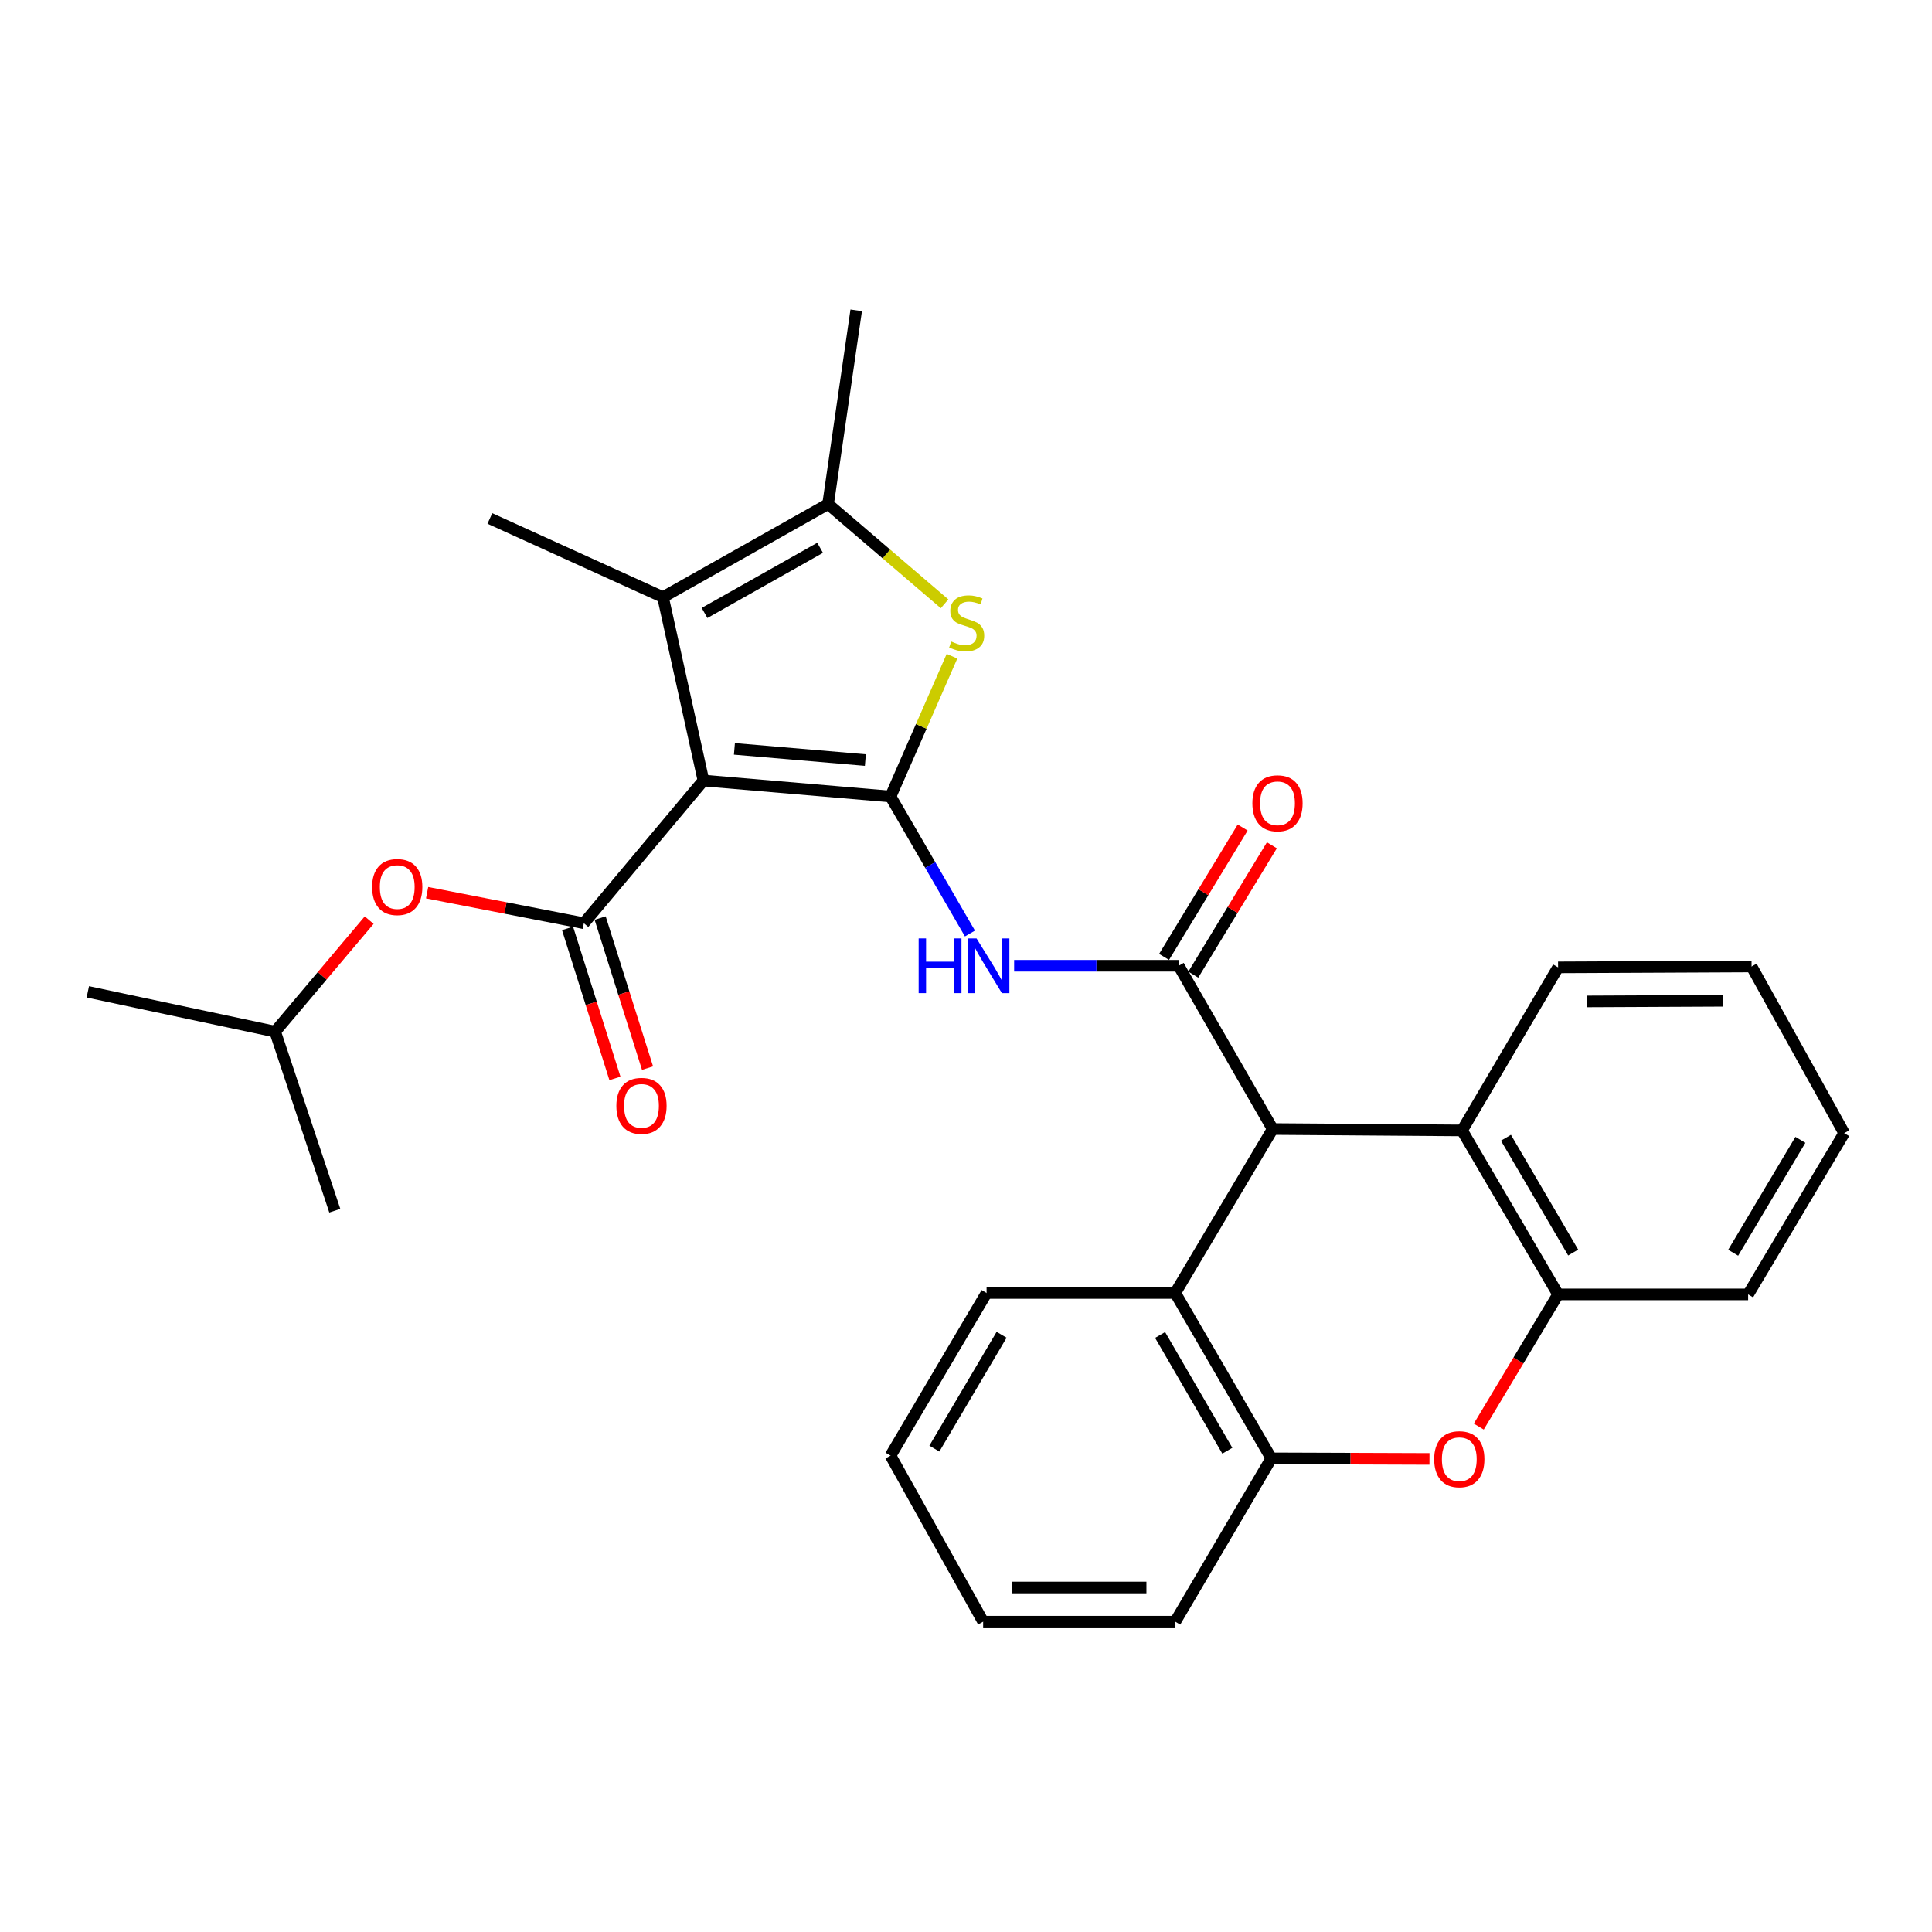 <?xml version='1.0' encoding='iso-8859-1'?>
<svg version='1.1' baseProfile='full'
              xmlns='http://www.w3.org/2000/svg'
                      xmlns:rdkit='http://www.rdkit.org/xml'
                      xmlns:xlink='http://www.w3.org/1999/xlink'
                  xml:space='preserve'
width='1000px' height='1000px' viewBox='0 0 1000 1000'>
<!-- END OF HEADER -->
<rect style='opacity:1.0;fill:#FFFFFF;stroke:none' width='1000' height='1000' x='0' y='0'> </rect>
<path class='bond-0' d='M 364.103,404.009 L 460.939,412.276' style='fill:none;fill-rule:evenodd;stroke:#000000;stroke-width:6px;stroke-linecap:butt;stroke-linejoin:miter;stroke-opacity:1' />
<path class='bond-0' d='M 380.133,387.621 L 447.919,393.407' style='fill:none;fill-rule:evenodd;stroke:#000000;stroke-width:6px;stroke-linecap:butt;stroke-linejoin:miter;stroke-opacity:1' />
<path class='bond-1' d='M 364.103,404.009 L 302.2,477.865' style='fill:none;fill-rule:evenodd;stroke:#000000;stroke-width:6px;stroke-linecap:butt;stroke-linejoin:miter;stroke-opacity:1' />
<path class='bond-5' d='M 364.103,404.009 L 343.157,309.08' style='fill:none;fill-rule:evenodd;stroke:#000000;stroke-width:6px;stroke-linecap:butt;stroke-linejoin:miter;stroke-opacity:1' />
<path class='bond-3' d='M 460.939,412.276 L 476.849,375.965' style='fill:none;fill-rule:evenodd;stroke:#000000;stroke-width:6px;stroke-linecap:butt;stroke-linejoin:miter;stroke-opacity:1' />
<path class='bond-3' d='M 476.849,375.965 L 492.758,339.655' style='fill:none;fill-rule:evenodd;stroke:#CCCC00;stroke-width:6px;stroke-linecap:butt;stroke-linejoin:miter;stroke-opacity:1' />
<path class='bond-4' d='M 460.939,412.276 L 481.491,447.733' style='fill:none;fill-rule:evenodd;stroke:#000000;stroke-width:6px;stroke-linecap:butt;stroke-linejoin:miter;stroke-opacity:1' />
<path class='bond-4' d='M 481.491,447.733 L 502.042,483.191' style='fill:none;fill-rule:evenodd;stroke:#0000FF;stroke-width:6px;stroke-linecap:butt;stroke-linejoin:miter;stroke-opacity:1' />
<path class='bond-13' d='M 302.2,477.865 L 261.635,469.964' style='fill:none;fill-rule:evenodd;stroke:#000000;stroke-width:6px;stroke-linecap:butt;stroke-linejoin:miter;stroke-opacity:1' />
<path class='bond-13' d='M 261.635,469.964 L 221.07,462.063' style='fill:none;fill-rule:evenodd;stroke:#FF0000;stroke-width:6px;stroke-linecap:butt;stroke-linejoin:miter;stroke-opacity:1' />
<path class='bond-14' d='M 293.764,480.529 L 306.027,519.355' style='fill:none;fill-rule:evenodd;stroke:#000000;stroke-width:6px;stroke-linecap:butt;stroke-linejoin:miter;stroke-opacity:1' />
<path class='bond-14' d='M 306.027,519.355 L 318.291,558.181' style='fill:none;fill-rule:evenodd;stroke:#FF0000;stroke-width:6px;stroke-linecap:butt;stroke-linejoin:miter;stroke-opacity:1' />
<path class='bond-14' d='M 310.635,475.201 L 322.898,514.026' style='fill:none;fill-rule:evenodd;stroke:#000000;stroke-width:6px;stroke-linecap:butt;stroke-linejoin:miter;stroke-opacity:1' />
<path class='bond-14' d='M 322.898,514.026 L 335.161,552.852' style='fill:none;fill-rule:evenodd;stroke:#FF0000;stroke-width:6px;stroke-linecap:butt;stroke-linejoin:miter;stroke-opacity:1' />
<path class='bond-2' d='M 610.086,499.882 L 567.501,499.882' style='fill:none;fill-rule:evenodd;stroke:#000000;stroke-width:6px;stroke-linecap:butt;stroke-linejoin:miter;stroke-opacity:1' />
<path class='bond-2' d='M 567.501,499.882 L 524.915,499.882' style='fill:none;fill-rule:evenodd;stroke:#0000FF;stroke-width:6px;stroke-linecap:butt;stroke-linejoin:miter;stroke-opacity:1' />
<path class='bond-7' d='M 610.086,499.882 L 658.74,584.392' style='fill:none;fill-rule:evenodd;stroke:#000000;stroke-width:6px;stroke-linecap:butt;stroke-linejoin:miter;stroke-opacity:1' />
<path class='bond-15' d='M 617.646,504.475 L 637.985,470.998' style='fill:none;fill-rule:evenodd;stroke:#000000;stroke-width:6px;stroke-linecap:butt;stroke-linejoin:miter;stroke-opacity:1' />
<path class='bond-15' d='M 637.985,470.998 L 658.323,437.521' style='fill:none;fill-rule:evenodd;stroke:#FF0000;stroke-width:6px;stroke-linecap:butt;stroke-linejoin:miter;stroke-opacity:1' />
<path class='bond-15' d='M 602.525,495.289 L 622.864,461.812' style='fill:none;fill-rule:evenodd;stroke:#000000;stroke-width:6px;stroke-linecap:butt;stroke-linejoin:miter;stroke-opacity:1' />
<path class='bond-15' d='M 622.864,461.812 L 643.203,428.335' style='fill:none;fill-rule:evenodd;stroke:#FF0000;stroke-width:6px;stroke-linecap:butt;stroke-linejoin:miter;stroke-opacity:1' />
<path class='bond-29' d='M 488.913,312.523 L 458.767,286.711' style='fill:none;fill-rule:evenodd;stroke:#CCCC00;stroke-width:6px;stroke-linecap:butt;stroke-linejoin:miter;stroke-opacity:1' />
<path class='bond-29' d='M 458.767,286.711 L 428.621,260.898' style='fill:none;fill-rule:evenodd;stroke:#000000;stroke-width:6px;stroke-linecap:butt;stroke-linejoin:miter;stroke-opacity:1' />
<path class='bond-6' d='M 343.157,309.08 L 428.621,260.898' style='fill:none;fill-rule:evenodd;stroke:#000000;stroke-width:6px;stroke-linecap:butt;stroke-linejoin:miter;stroke-opacity:1' />
<path class='bond-6' d='M 364.666,317.265 L 424.49,283.537' style='fill:none;fill-rule:evenodd;stroke:#000000;stroke-width:6px;stroke-linecap:butt;stroke-linejoin:miter;stroke-opacity:1' />
<path class='bond-16' d='M 343.157,309.08 L 253.556,268.348' style='fill:none;fill-rule:evenodd;stroke:#000000;stroke-width:6px;stroke-linecap:butt;stroke-linejoin:miter;stroke-opacity:1' />
<path class='bond-17' d='M 428.621,260.898 L 443.178,160.622' style='fill:none;fill-rule:evenodd;stroke:#000000;stroke-width:6px;stroke-linecap:butt;stroke-linejoin:miter;stroke-opacity:1' />
<path class='bond-9' d='M 658.74,584.392 L 608.307,669.257' style='fill:none;fill-rule:evenodd;stroke:#000000;stroke-width:6px;stroke-linecap:butt;stroke-linejoin:miter;stroke-opacity:1' />
<path class='bond-10' d='M 658.74,584.392 L 756.745,585.11' style='fill:none;fill-rule:evenodd;stroke:#000000;stroke-width:6px;stroke-linecap:butt;stroke-linejoin:miter;stroke-opacity:1' />
<path class='bond-8' d='M 765.413,738.398 L 785.937,704.191' style='fill:none;fill-rule:evenodd;stroke:#FF0000;stroke-width:6px;stroke-linecap:butt;stroke-linejoin:miter;stroke-opacity:1' />
<path class='bond-8' d='M 785.937,704.191 L 806.461,669.984' style='fill:none;fill-rule:evenodd;stroke:#000000;stroke-width:6px;stroke-linecap:butt;stroke-linejoin:miter;stroke-opacity:1' />
<path class='bond-30' d='M 739.897,755.146 L 698.96,754.997' style='fill:none;fill-rule:evenodd;stroke:#FF0000;stroke-width:6px;stroke-linecap:butt;stroke-linejoin:miter;stroke-opacity:1' />
<path class='bond-30' d='M 698.96,754.997 L 658.022,754.848' style='fill:none;fill-rule:evenodd;stroke:#000000;stroke-width:6px;stroke-linecap:butt;stroke-linejoin:miter;stroke-opacity:1' />
<path class='bond-12' d='M 608.307,669.257 L 658.022,754.848' style='fill:none;fill-rule:evenodd;stroke:#000000;stroke-width:6px;stroke-linecap:butt;stroke-linejoin:miter;stroke-opacity:1' />
<path class='bond-12' d='M 600.465,690.982 L 635.266,750.896' style='fill:none;fill-rule:evenodd;stroke:#000000;stroke-width:6px;stroke-linecap:butt;stroke-linejoin:miter;stroke-opacity:1' />
<path class='bond-19' d='M 608.307,669.257 L 510.655,669.257' style='fill:none;fill-rule:evenodd;stroke:#000000;stroke-width:6px;stroke-linecap:butt;stroke-linejoin:miter;stroke-opacity:1' />
<path class='bond-11' d='M 756.745,585.11 L 806.461,669.984' style='fill:none;fill-rule:evenodd;stroke:#000000;stroke-width:6px;stroke-linecap:butt;stroke-linejoin:miter;stroke-opacity:1' />
<path class='bond-11' d='M 779.469,588.899 L 814.269,648.311' style='fill:none;fill-rule:evenodd;stroke:#000000;stroke-width:6px;stroke-linecap:butt;stroke-linejoin:miter;stroke-opacity:1' />
<path class='bond-18' d='M 756.745,585.11 L 806.461,500.708' style='fill:none;fill-rule:evenodd;stroke:#000000;stroke-width:6px;stroke-linecap:butt;stroke-linejoin:miter;stroke-opacity:1' />
<path class='bond-22' d='M 806.461,669.984 L 904.83,669.984' style='fill:none;fill-rule:evenodd;stroke:#000000;stroke-width:6px;stroke-linecap:butt;stroke-linejoin:miter;stroke-opacity:1' />
<path class='bond-21' d='M 658.022,754.848 L 608.307,839.378' style='fill:none;fill-rule:evenodd;stroke:#000000;stroke-width:6px;stroke-linecap:butt;stroke-linejoin:miter;stroke-opacity:1' />
<path class='bond-20' d='M 191.086,476.262 L 166.743,505.111' style='fill:none;fill-rule:evenodd;stroke:#FF0000;stroke-width:6px;stroke-linecap:butt;stroke-linejoin:miter;stroke-opacity:1' />
<path class='bond-20' d='M 166.743,505.111 L 142.399,533.959' style='fill:none;fill-rule:evenodd;stroke:#000000;stroke-width:6px;stroke-linecap:butt;stroke-linejoin:miter;stroke-opacity:1' />
<path class='bond-26' d='M 806.461,500.708 L 906.609,500.246' style='fill:none;fill-rule:evenodd;stroke:#000000;stroke-width:6px;stroke-linecap:butt;stroke-linejoin:miter;stroke-opacity:1' />
<path class='bond-26' d='M 821.565,518.331 L 891.668,518.007' style='fill:none;fill-rule:evenodd;stroke:#000000;stroke-width:6px;stroke-linecap:butt;stroke-linejoin:miter;stroke-opacity:1' />
<path class='bond-25' d='M 510.655,669.257 L 460.939,753.433' style='fill:none;fill-rule:evenodd;stroke:#000000;stroke-width:6px;stroke-linecap:butt;stroke-linejoin:miter;stroke-opacity:1' />
<path class='bond-25' d='M 518.431,690.88 L 483.63,749.804' style='fill:none;fill-rule:evenodd;stroke:#000000;stroke-width:6px;stroke-linecap:butt;stroke-linejoin:miter;stroke-opacity:1' />
<path class='bond-23' d='M 142.399,533.959 L 45.455,513.377' style='fill:none;fill-rule:evenodd;stroke:#000000;stroke-width:6px;stroke-linecap:butt;stroke-linejoin:miter;stroke-opacity:1' />
<path class='bond-24' d='M 142.399,533.959 L 173.291,626.657' style='fill:none;fill-rule:evenodd;stroke:#000000;stroke-width:6px;stroke-linecap:butt;stroke-linejoin:miter;stroke-opacity:1' />
<path class='bond-32' d='M 608.307,839.378 L 508.876,839.378' style='fill:none;fill-rule:evenodd;stroke:#000000;stroke-width:6px;stroke-linecap:butt;stroke-linejoin:miter;stroke-opacity:1' />
<path class='bond-32' d='M 593.392,821.686 L 523.79,821.686' style='fill:none;fill-rule:evenodd;stroke:#000000;stroke-width:6px;stroke-linecap:butt;stroke-linejoin:miter;stroke-opacity:1' />
<path class='bond-31' d='M 904.83,669.984 L 954.545,586.515' style='fill:none;fill-rule:evenodd;stroke:#000000;stroke-width:6px;stroke-linecap:butt;stroke-linejoin:miter;stroke-opacity:1' />
<path class='bond-31' d='M 897.087,648.41 L 931.888,589.982' style='fill:none;fill-rule:evenodd;stroke:#000000;stroke-width:6px;stroke-linecap:butt;stroke-linejoin:miter;stroke-opacity:1' />
<path class='bond-27' d='M 460.939,753.433 L 508.876,839.378' style='fill:none;fill-rule:evenodd;stroke:#000000;stroke-width:6px;stroke-linecap:butt;stroke-linejoin:miter;stroke-opacity:1' />
<path class='bond-28' d='M 906.609,500.246 L 954.545,586.515' style='fill:none;fill-rule:evenodd;stroke:#000000;stroke-width:6px;stroke-linecap:butt;stroke-linejoin:miter;stroke-opacity:1' />
<path  class='atom-4' d='M 492.354 332.04
Q 492.674 332.16, 493.994 332.72
Q 495.314 333.28, 496.754 333.64
Q 498.234 333.96, 499.674 333.96
Q 502.354 333.96, 503.914 332.68
Q 505.474 331.36, 505.474 329.08
Q 505.474 327.52, 504.674 326.56
Q 503.914 325.6, 502.714 325.08
Q 501.514 324.56, 499.514 323.96
Q 496.994 323.2, 495.474 322.48
Q 493.994 321.76, 492.914 320.24
Q 491.874 318.72, 491.874 316.16
Q 491.874 312.6, 494.274 310.4
Q 496.714 308.2, 501.514 308.2
Q 504.794 308.2, 508.514 309.76
L 507.594 312.84
Q 504.194 311.44, 501.634 311.44
Q 498.874 311.44, 497.354 312.6
Q 495.834 313.72, 495.874 315.68
Q 495.874 317.2, 496.634 318.12
Q 497.434 319.04, 498.554 319.56
Q 499.714 320.08, 501.634 320.68
Q 504.194 321.48, 505.714 322.28
Q 507.234 323.08, 508.314 324.72
Q 509.434 326.32, 509.434 329.08
Q 509.434 333, 506.794 335.12
Q 504.194 337.2, 499.834 337.2
Q 497.314 337.2, 495.394 336.64
Q 493.514 336.12, 491.274 335.2
L 492.354 332.04
' fill='#CCCC00'/>
<path  class='atom-5' d='M 475.496 485.722
L 479.336 485.722
L 479.336 497.762
L 493.816 497.762
L 493.816 485.722
L 497.656 485.722
L 497.656 514.042
L 493.816 514.042
L 493.816 500.962
L 479.336 500.962
L 479.336 514.042
L 475.496 514.042
L 475.496 485.722
' fill='#0000FF'/>
<path  class='atom-5' d='M 505.456 485.722
L 514.736 500.722
Q 515.656 502.202, 517.136 504.882
Q 518.616 507.562, 518.696 507.722
L 518.696 485.722
L 522.456 485.722
L 522.456 514.042
L 518.576 514.042
L 508.616 497.642
Q 507.456 495.722, 506.216 493.522
Q 505.016 491.322, 504.656 490.642
L 504.656 514.042
L 500.976 514.042
L 500.976 485.722
L 505.456 485.722
' fill='#0000FF'/>
<path  class='atom-9' d='M 742.33 755.282
Q 742.33 748.482, 745.69 744.682
Q 749.05 740.882, 755.33 740.882
Q 761.61 740.882, 764.97 744.682
Q 768.33 748.482, 768.33 755.282
Q 768.33 762.162, 764.93 766.082
Q 761.53 769.962, 755.33 769.962
Q 749.09 769.962, 745.69 766.082
Q 742.33 762.202, 742.33 755.282
M 755.33 766.762
Q 759.65 766.762, 761.97 763.882
Q 764.33 760.962, 764.33 755.282
Q 764.33 749.722, 761.97 746.922
Q 759.65 744.082, 755.33 744.082
Q 751.01 744.082, 748.65 746.882
Q 746.33 749.682, 746.33 755.282
Q 746.33 761.002, 748.65 763.882
Q 751.01 766.762, 755.33 766.762
' fill='#FF0000'/>
<path  class='atom-14' d='M 192.609 459.132
Q 192.609 452.332, 195.969 448.532
Q 199.329 444.732, 205.609 444.732
Q 211.889 444.732, 215.249 448.532
Q 218.609 452.332, 218.609 459.132
Q 218.609 466.012, 215.209 469.932
Q 211.809 473.812, 205.609 473.812
Q 199.369 473.812, 195.969 469.932
Q 192.609 466.052, 192.609 459.132
M 205.609 470.612
Q 209.929 470.612, 212.249 467.732
Q 214.609 464.812, 214.609 459.132
Q 214.609 453.572, 212.249 450.772
Q 209.929 447.932, 205.609 447.932
Q 201.289 447.932, 198.929 450.732
Q 196.609 453.532, 196.609 459.132
Q 196.609 464.852, 198.929 467.732
Q 201.289 470.612, 205.609 470.612
' fill='#FF0000'/>
<path  class='atom-15' d='M 319.031 572.392
Q 319.031 565.592, 322.391 561.792
Q 325.751 557.992, 332.031 557.992
Q 338.311 557.992, 341.671 561.792
Q 345.031 565.592, 345.031 572.392
Q 345.031 579.272, 341.631 583.192
Q 338.231 587.072, 332.031 587.072
Q 325.791 587.072, 322.391 583.192
Q 319.031 579.312, 319.031 572.392
M 332.031 583.872
Q 336.351 583.872, 338.671 580.992
Q 341.031 578.072, 341.031 572.392
Q 341.031 566.832, 338.671 564.032
Q 336.351 561.192, 332.031 561.192
Q 327.711 561.192, 325.351 563.992
Q 323.031 566.792, 323.031 572.392
Q 323.031 578.112, 325.351 580.992
Q 327.711 583.872, 332.031 583.872
' fill='#FF0000'/>
<path  class='atom-16' d='M 648.226 415.786
Q 648.226 408.986, 651.586 405.186
Q 654.946 401.386, 661.226 401.386
Q 667.506 401.386, 670.866 405.186
Q 674.226 408.986, 674.226 415.786
Q 674.226 422.666, 670.826 426.586
Q 667.426 430.466, 661.226 430.466
Q 654.986 430.466, 651.586 426.586
Q 648.226 422.706, 648.226 415.786
M 661.226 427.266
Q 665.546 427.266, 667.866 424.386
Q 670.226 421.466, 670.226 415.786
Q 670.226 410.226, 667.866 407.426
Q 665.546 404.586, 661.226 404.586
Q 656.906 404.586, 654.546 407.386
Q 652.226 410.186, 652.226 415.786
Q 652.226 421.506, 654.546 424.386
Q 656.906 427.266, 661.226 427.266
' fill='#FF0000'/>
</svg>
